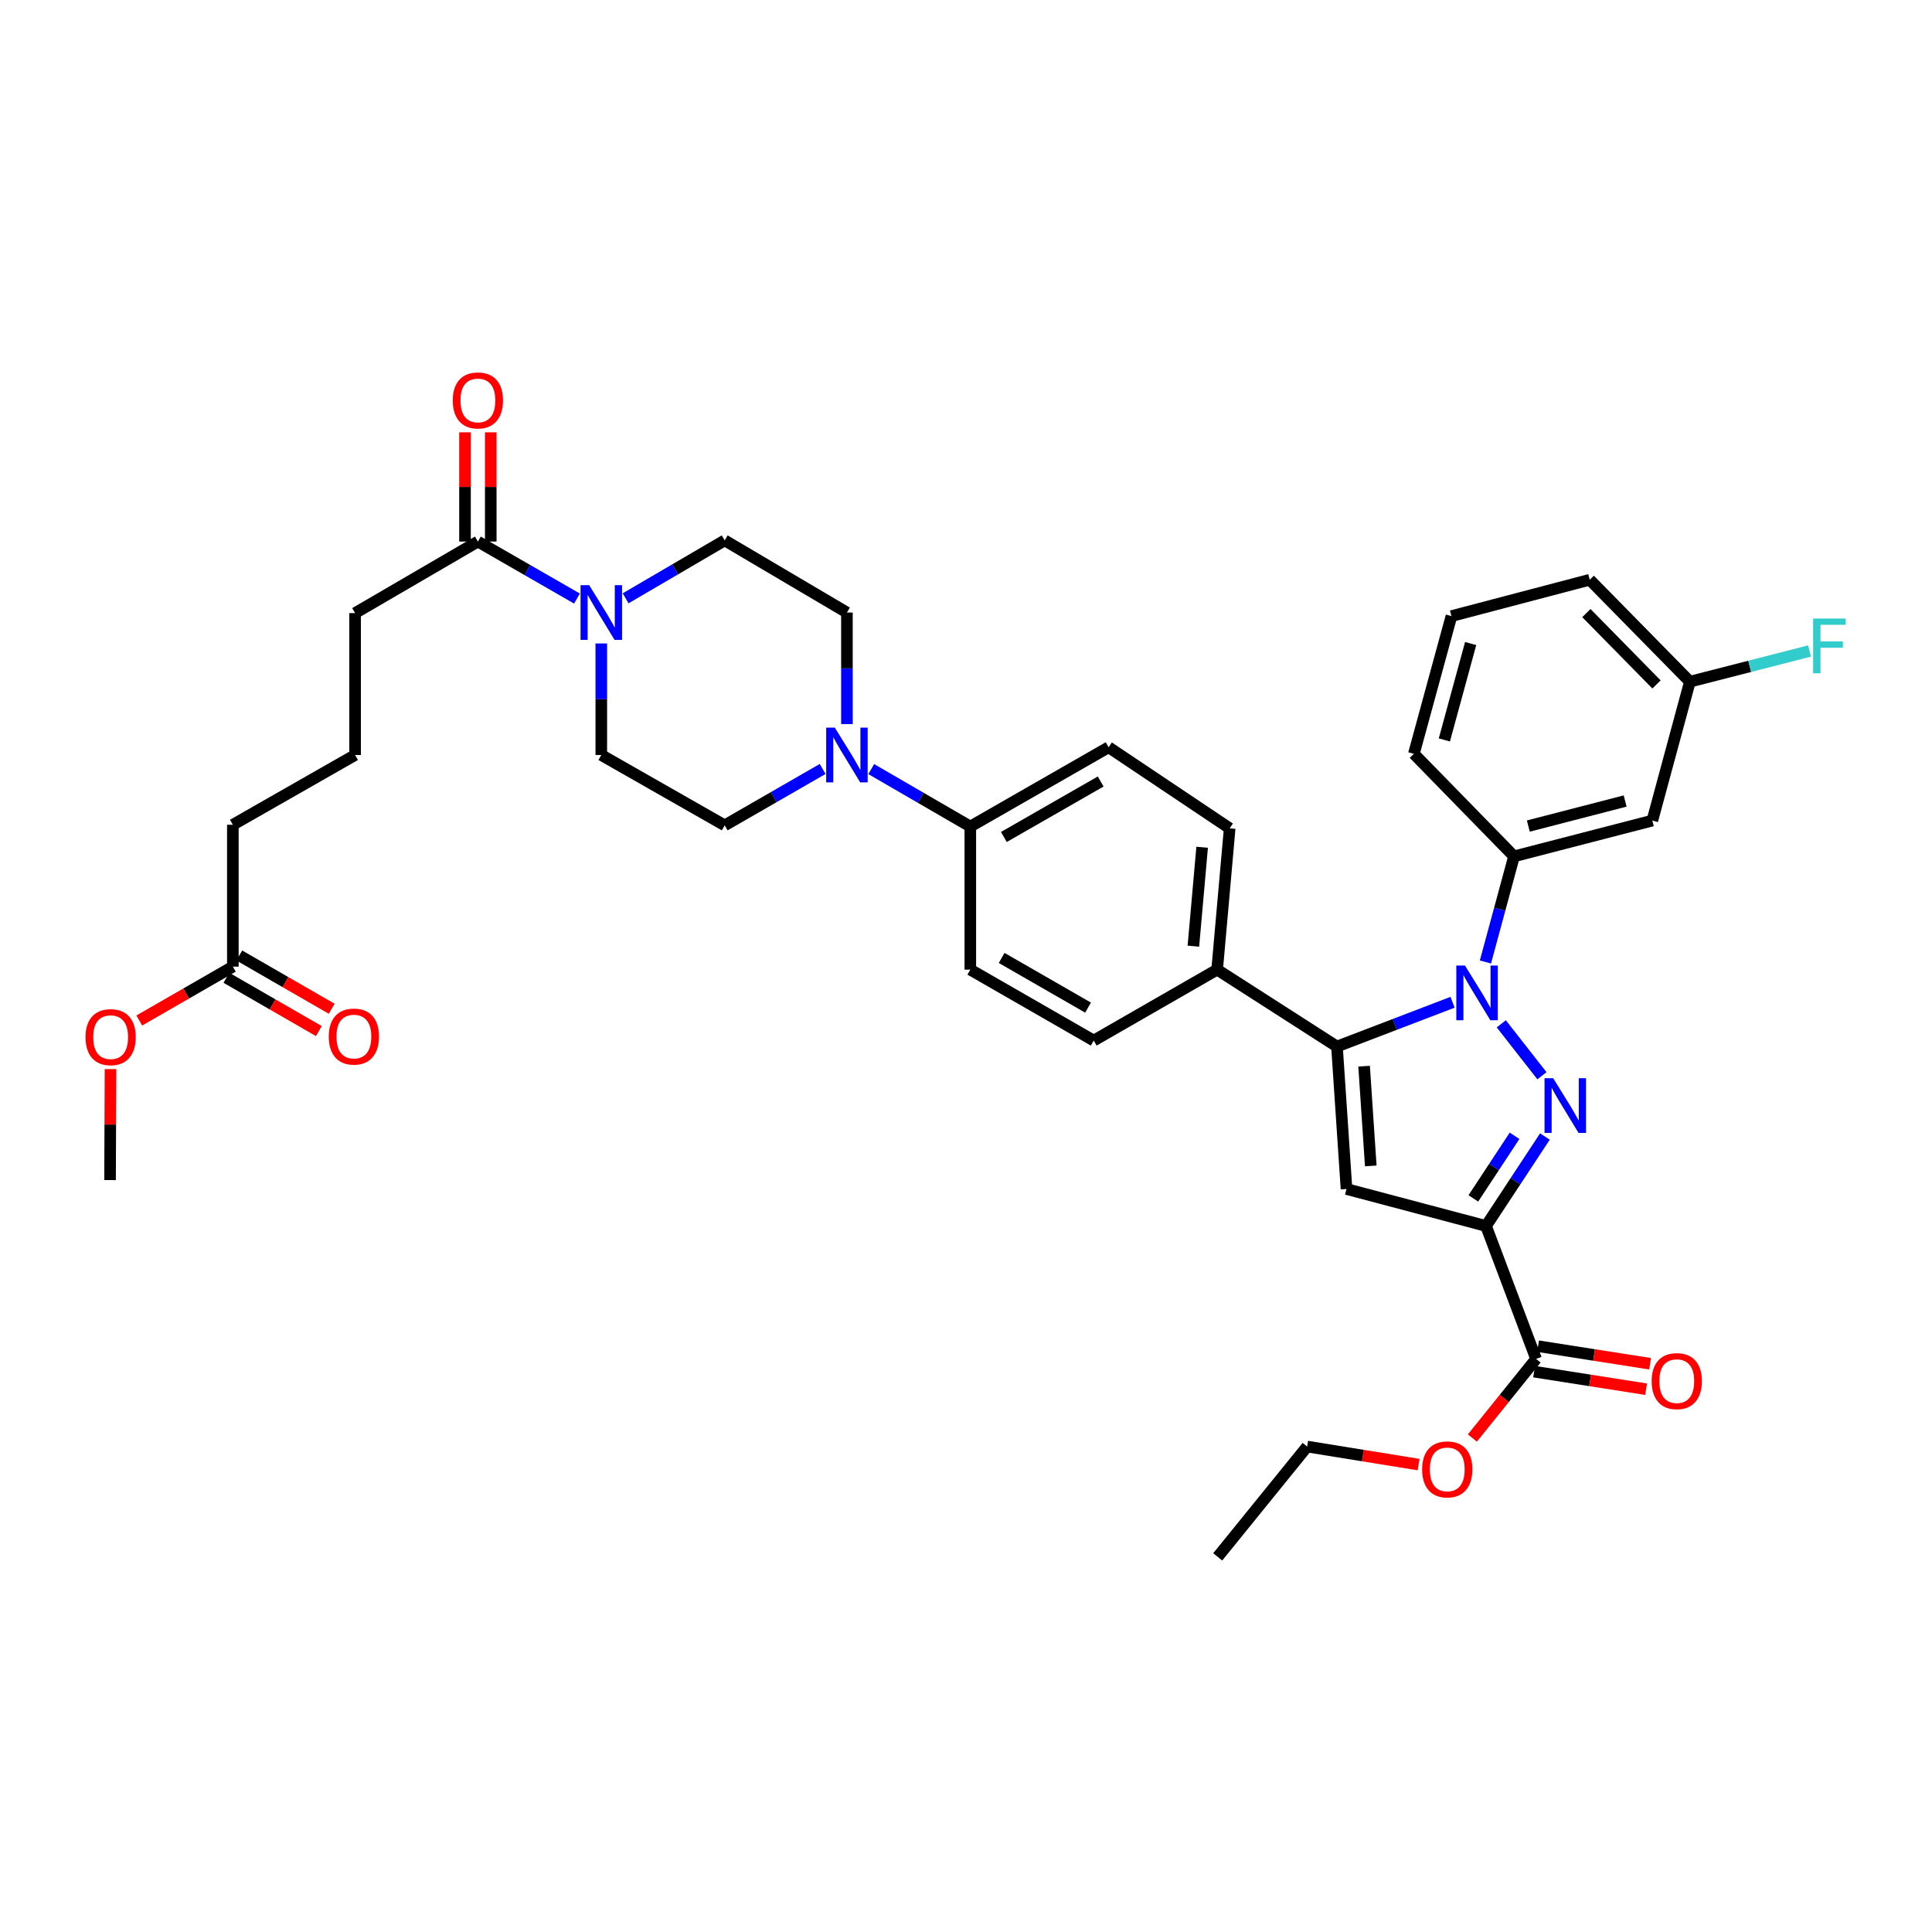 <?xml version='1.0' encoding='iso-8859-1'?>
<svg version='1.1' baseProfile='full'
              xmlns='http://www.w3.org/2000/svg'
                      xmlns:rdkit='http://www.rdkit.org/xml'
                      xmlns:xlink='http://www.w3.org/1999/xlink'
                  xml:space='preserve'
width='1000px' height='1000px' viewBox='0 0 1000 1000'>
<!-- END OF HEADER -->
<rect style='opacity:1.0;fill:#FFFFFF;stroke:none' width='1000' height='1000' x='0' y='0'> </rect>
<path class='bond-0' d='M 777.064,529.93 L 798.107,556.805' style='fill:none;fill-rule:evenodd;stroke:#0000FF;stroke-width:6px;stroke-linecap:butt;stroke-linejoin:miter;stroke-opacity:1' />
<path class='bond-2' d='M 751.845,518.774 L 721.929,530.23' style='fill:none;fill-rule:evenodd;stroke:#0000FF;stroke-width:6px;stroke-linecap:butt;stroke-linejoin:miter;stroke-opacity:1' />
<path class='bond-2' d='M 721.929,530.23 L 692.013,541.686' style='fill:none;fill-rule:evenodd;stroke:#000000;stroke-width:6px;stroke-linecap:butt;stroke-linejoin:miter;stroke-opacity:1' />
<path class='bond-5' d='M 768.855,497.928 L 776.258,470.588' style='fill:none;fill-rule:evenodd;stroke:#0000FF;stroke-width:6px;stroke-linecap:butt;stroke-linejoin:miter;stroke-opacity:1' />
<path class='bond-5' d='M 776.258,470.588 L 783.66,443.249' style='fill:none;fill-rule:evenodd;stroke:#000000;stroke-width:6px;stroke-linecap:butt;stroke-linejoin:miter;stroke-opacity:1' />
<path class='bond-1' d='M 799.642,588.263 L 784.402,611.416' style='fill:none;fill-rule:evenodd;stroke:#0000FF;stroke-width:6px;stroke-linecap:butt;stroke-linejoin:miter;stroke-opacity:1' />
<path class='bond-1' d='M 784.402,611.416 L 769.161,634.569' style='fill:none;fill-rule:evenodd;stroke:#000000;stroke-width:6px;stroke-linecap:butt;stroke-linejoin:miter;stroke-opacity:1' />
<path class='bond-1' d='M 783.937,587.88 L 773.269,604.088' style='fill:none;fill-rule:evenodd;stroke:#0000FF;stroke-width:6px;stroke-linecap:butt;stroke-linejoin:miter;stroke-opacity:1' />
<path class='bond-1' d='M 773.269,604.088 L 762.601,620.295' style='fill:none;fill-rule:evenodd;stroke:#000000;stroke-width:6px;stroke-linecap:butt;stroke-linejoin:miter;stroke-opacity:1' />
<path class='bond-7' d='M 769.161,634.569 L 795.078,703.373' style='fill:none;fill-rule:evenodd;stroke:#000000;stroke-width:6px;stroke-linecap:butt;stroke-linejoin:miter;stroke-opacity:1' />
<path class='bond-37' d='M 769.161,634.569 L 696.952,615.428' style='fill:none;fill-rule:evenodd;stroke:#000000;stroke-width:6px;stroke-linecap:butt;stroke-linejoin:miter;stroke-opacity:1' />
<path class='bond-3' d='M 692.013,541.686 L 696.952,615.428' style='fill:none;fill-rule:evenodd;stroke:#000000;stroke-width:6px;stroke-linecap:butt;stroke-linejoin:miter;stroke-opacity:1' />
<path class='bond-3' d='M 706.052,551.856 L 709.509,603.476' style='fill:none;fill-rule:evenodd;stroke:#000000;stroke-width:6px;stroke-linecap:butt;stroke-linejoin:miter;stroke-opacity:1' />
<path class='bond-9' d='M 692.013,541.686 L 629.992,501.878' style='fill:none;fill-rule:evenodd;stroke:#000000;stroke-width:6px;stroke-linecap:butt;stroke-linejoin:miter;stroke-opacity:1' />
<path class='bond-4' d='M 323.821,309.69 L 349.462,294.697' style='fill:none;fill-rule:evenodd;stroke:#0000FF;stroke-width:6px;stroke-linecap:butt;stroke-linejoin:miter;stroke-opacity:1' />
<path class='bond-4' d='M 349.462,294.697 L 375.103,279.703' style='fill:none;fill-rule:evenodd;stroke:#000000;stroke-width:6px;stroke-linecap:butt;stroke-linejoin:miter;stroke-opacity:1' />
<path class='bond-8' d='M 298.648,309.815 L 273,295.063' style='fill:none;fill-rule:evenodd;stroke:#0000FF;stroke-width:6px;stroke-linecap:butt;stroke-linejoin:miter;stroke-opacity:1' />
<path class='bond-8' d='M 273,295.063 L 247.351,280.31' style='fill:none;fill-rule:evenodd;stroke:#000000;stroke-width:6px;stroke-linecap:butt;stroke-linejoin:miter;stroke-opacity:1' />
<path class='bond-40' d='M 311.231,333.055 L 311.231,361.921' style='fill:none;fill-rule:evenodd;stroke:#0000FF;stroke-width:6px;stroke-linecap:butt;stroke-linejoin:miter;stroke-opacity:1' />
<path class='bond-40' d='M 311.231,361.921 L 311.231,390.787' style='fill:none;fill-rule:evenodd;stroke:#000000;stroke-width:6px;stroke-linecap:butt;stroke-linejoin:miter;stroke-opacity:1' />
<path class='bond-10' d='M 783.66,443.249 L 855.247,424.73' style='fill:none;fill-rule:evenodd;stroke:#000000;stroke-width:6px;stroke-linecap:butt;stroke-linejoin:miter;stroke-opacity:1' />
<path class='bond-10' d='M 791.06,427.567 L 841.171,414.604' style='fill:none;fill-rule:evenodd;stroke:#000000;stroke-width:6px;stroke-linecap:butt;stroke-linejoin:miter;stroke-opacity:1' />
<path class='bond-29' d='M 783.66,443.249 L 731.82,390.172' style='fill:none;fill-rule:evenodd;stroke:#000000;stroke-width:6px;stroke-linecap:butt;stroke-linejoin:miter;stroke-opacity:1' />
<path class='bond-6' d='M 450.954,398.084 L 476.593,412.951' style='fill:none;fill-rule:evenodd;stroke:#0000FF;stroke-width:6px;stroke-linecap:butt;stroke-linejoin:miter;stroke-opacity:1' />
<path class='bond-6' d='M 476.593,412.951 L 502.233,427.817' style='fill:none;fill-rule:evenodd;stroke:#000000;stroke-width:6px;stroke-linecap:butt;stroke-linejoin:miter;stroke-opacity:1' />
<path class='bond-15' d='M 438.368,374.784 L 438.368,345.918' style='fill:none;fill-rule:evenodd;stroke:#0000FF;stroke-width:6px;stroke-linecap:butt;stroke-linejoin:miter;stroke-opacity:1' />
<path class='bond-15' d='M 438.368,345.918 L 438.368,317.052' style='fill:none;fill-rule:evenodd;stroke:#000000;stroke-width:6px;stroke-linecap:butt;stroke-linejoin:miter;stroke-opacity:1' />
<path class='bond-16' d='M 425.803,398.019 L 400.453,412.611' style='fill:none;fill-rule:evenodd;stroke:#0000FF;stroke-width:6px;stroke-linecap:butt;stroke-linejoin:miter;stroke-opacity:1' />
<path class='bond-16' d='M 400.453,412.611 L 375.103,427.203' style='fill:none;fill-rule:evenodd;stroke:#000000;stroke-width:6px;stroke-linecap:butt;stroke-linejoin:miter;stroke-opacity:1' />
<path class='bond-17' d='M 794.045,709.956 L 823.032,714.502' style='fill:none;fill-rule:evenodd;stroke:#000000;stroke-width:6px;stroke-linecap:butt;stroke-linejoin:miter;stroke-opacity:1' />
<path class='bond-17' d='M 823.032,714.502 L 852.02,719.047' style='fill:none;fill-rule:evenodd;stroke:#FF0000;stroke-width:6px;stroke-linecap:butt;stroke-linejoin:miter;stroke-opacity:1' />
<path class='bond-17' d='M 796.11,696.789 L 825.097,701.334' style='fill:none;fill-rule:evenodd;stroke:#000000;stroke-width:6px;stroke-linecap:butt;stroke-linejoin:miter;stroke-opacity:1' />
<path class='bond-17' d='M 825.097,701.334 L 854.084,705.879' style='fill:none;fill-rule:evenodd;stroke:#FF0000;stroke-width:6px;stroke-linecap:butt;stroke-linejoin:miter;stroke-opacity:1' />
<path class='bond-25' d='M 795.078,703.373 L 778.591,723.845' style='fill:none;fill-rule:evenodd;stroke:#000000;stroke-width:6px;stroke-linecap:butt;stroke-linejoin:miter;stroke-opacity:1' />
<path class='bond-25' d='M 778.591,723.845 L 762.103,744.317' style='fill:none;fill-rule:evenodd;stroke:#FF0000;stroke-width:6px;stroke-linecap:butt;stroke-linejoin:miter;stroke-opacity:1' />
<path class='bond-18' d='M 254.015,280.31 L 254.015,252.04' style='fill:none;fill-rule:evenodd;stroke:#000000;stroke-width:6px;stroke-linecap:butt;stroke-linejoin:miter;stroke-opacity:1' />
<path class='bond-18' d='M 254.015,252.04 L 254.015,223.77' style='fill:none;fill-rule:evenodd;stroke:#FF0000;stroke-width:6px;stroke-linecap:butt;stroke-linejoin:miter;stroke-opacity:1' />
<path class='bond-18' d='M 240.687,280.31 L 240.687,252.04' style='fill:none;fill-rule:evenodd;stroke:#000000;stroke-width:6px;stroke-linecap:butt;stroke-linejoin:miter;stroke-opacity:1' />
<path class='bond-18' d='M 240.687,252.04 L 240.687,223.77' style='fill:none;fill-rule:evenodd;stroke:#FF0000;stroke-width:6px;stroke-linecap:butt;stroke-linejoin:miter;stroke-opacity:1' />
<path class='bond-28' d='M 247.351,280.31 L 183.79,317.341' style='fill:none;fill-rule:evenodd;stroke:#000000;stroke-width:6px;stroke-linecap:butt;stroke-linejoin:miter;stroke-opacity:1' />
<path class='bond-20' d='M 629.992,501.878 L 636.478,428.75' style='fill:none;fill-rule:evenodd;stroke:#000000;stroke-width:6px;stroke-linecap:butt;stroke-linejoin:miter;stroke-opacity:1' />
<path class='bond-20' d='M 617.689,489.732 L 622.229,438.542' style='fill:none;fill-rule:evenodd;stroke:#000000;stroke-width:6px;stroke-linecap:butt;stroke-linejoin:miter;stroke-opacity:1' />
<path class='bond-21' d='M 629.992,501.878 L 566.112,538.598' style='fill:none;fill-rule:evenodd;stroke:#000000;stroke-width:6px;stroke-linecap:butt;stroke-linejoin:miter;stroke-opacity:1' />
<path class='bond-24' d='M 855.247,424.73 L 874.685,352.838' style='fill:none;fill-rule:evenodd;stroke:#000000;stroke-width:6px;stroke-linecap:butt;stroke-linejoin:miter;stroke-opacity:1' />
<path class='bond-11' d='M 502.233,427.817 L 573.82,386.781' style='fill:none;fill-rule:evenodd;stroke:#000000;stroke-width:6px;stroke-linecap:butt;stroke-linejoin:miter;stroke-opacity:1' />
<path class='bond-11' d='M 519.599,433.225 L 569.711,404.5' style='fill:none;fill-rule:evenodd;stroke:#000000;stroke-width:6px;stroke-linecap:butt;stroke-linejoin:miter;stroke-opacity:1' />
<path class='bond-39' d='M 502.233,427.817 L 502.233,501.878' style='fill:none;fill-rule:evenodd;stroke:#000000;stroke-width:6px;stroke-linecap:butt;stroke-linejoin:miter;stroke-opacity:1' />
<path class='bond-12' d='M 120.525,500.331 L 120.525,426.899' style='fill:none;fill-rule:evenodd;stroke:#000000;stroke-width:6px;stroke-linecap:butt;stroke-linejoin:miter;stroke-opacity:1' />
<path class='bond-19' d='M 117.197,506.104 L 141.114,519.892' style='fill:none;fill-rule:evenodd;stroke:#000000;stroke-width:6px;stroke-linecap:butt;stroke-linejoin:miter;stroke-opacity:1' />
<path class='bond-19' d='M 141.114,519.892 L 165.032,533.68' style='fill:none;fill-rule:evenodd;stroke:#FF0000;stroke-width:6px;stroke-linecap:butt;stroke-linejoin:miter;stroke-opacity:1' />
<path class='bond-19' d='M 123.853,494.557 L 147.771,508.345' style='fill:none;fill-rule:evenodd;stroke:#000000;stroke-width:6px;stroke-linecap:butt;stroke-linejoin:miter;stroke-opacity:1' />
<path class='bond-19' d='M 147.771,508.345 L 171.689,522.133' style='fill:none;fill-rule:evenodd;stroke:#FF0000;stroke-width:6px;stroke-linecap:butt;stroke-linejoin:miter;stroke-opacity:1' />
<path class='bond-26' d='M 120.525,500.331 L 96.309,514.272' style='fill:none;fill-rule:evenodd;stroke:#000000;stroke-width:6px;stroke-linecap:butt;stroke-linejoin:miter;stroke-opacity:1' />
<path class='bond-26' d='M 96.309,514.272 L 72.092,528.212' style='fill:none;fill-rule:evenodd;stroke:#FF0000;stroke-width:6px;stroke-linecap:butt;stroke-linejoin:miter;stroke-opacity:1' />
<path class='bond-13' d='M 311.231,390.787 L 375.103,427.203' style='fill:none;fill-rule:evenodd;stroke:#000000;stroke-width:6px;stroke-linecap:butt;stroke-linejoin:miter;stroke-opacity:1' />
<path class='bond-14' d='M 375.103,279.703 L 438.368,317.052' style='fill:none;fill-rule:evenodd;stroke:#000000;stroke-width:6px;stroke-linecap:butt;stroke-linejoin:miter;stroke-opacity:1' />
<path class='bond-22' d='M 636.478,428.75 L 573.82,386.781' style='fill:none;fill-rule:evenodd;stroke:#000000;stroke-width:6px;stroke-linecap:butt;stroke-linejoin:miter;stroke-opacity:1' />
<path class='bond-23' d='M 566.112,538.598 L 502.233,501.878' style='fill:none;fill-rule:evenodd;stroke:#000000;stroke-width:6px;stroke-linecap:butt;stroke-linejoin:miter;stroke-opacity:1' />
<path class='bond-23' d='M 563.173,521.535 L 518.457,495.831' style='fill:none;fill-rule:evenodd;stroke:#000000;stroke-width:6px;stroke-linecap:butt;stroke-linejoin:miter;stroke-opacity:1' />
<path class='bond-27' d='M 874.685,352.838 L 905.648,344.898' style='fill:none;fill-rule:evenodd;stroke:#000000;stroke-width:6px;stroke-linecap:butt;stroke-linejoin:miter;stroke-opacity:1' />
<path class='bond-27' d='M 905.648,344.898 L 936.611,336.957' style='fill:none;fill-rule:evenodd;stroke:#33CCCC;stroke-width:6px;stroke-linecap:butt;stroke-linejoin:miter;stroke-opacity:1' />
<path class='bond-38' d='M 874.685,352.838 L 822.845,300.073' style='fill:none;fill-rule:evenodd;stroke:#000000;stroke-width:6px;stroke-linecap:butt;stroke-linejoin:miter;stroke-opacity:1' />
<path class='bond-38' d='M 857.401,354.264 L 821.113,317.329' style='fill:none;fill-rule:evenodd;stroke:#000000;stroke-width:6px;stroke-linecap:butt;stroke-linejoin:miter;stroke-opacity:1' />
<path class='bond-34' d='M 734.258,758.068 L 705.416,753.401' style='fill:none;fill-rule:evenodd;stroke:#FF0000;stroke-width:6px;stroke-linecap:butt;stroke-linejoin:miter;stroke-opacity:1' />
<path class='bond-34' d='M 705.416,753.401 L 676.574,748.733' style='fill:none;fill-rule:evenodd;stroke:#000000;stroke-width:6px;stroke-linecap:butt;stroke-linejoin:miter;stroke-opacity:1' />
<path class='bond-35' d='M 57.199,553.358 L 57.082,582.083' style='fill:none;fill-rule:evenodd;stroke:#FF0000;stroke-width:6px;stroke-linecap:butt;stroke-linejoin:miter;stroke-opacity:1' />
<path class='bond-35' d='M 57.082,582.083 L 56.964,610.808' style='fill:none;fill-rule:evenodd;stroke:#000000;stroke-width:6px;stroke-linecap:butt;stroke-linejoin:miter;stroke-opacity:1' />
<path class='bond-30' d='M 183.79,317.341 L 183.79,390.787' style='fill:none;fill-rule:evenodd;stroke:#000000;stroke-width:6px;stroke-linecap:butt;stroke-linejoin:miter;stroke-opacity:1' />
<path class='bond-32' d='M 731.82,390.172 L 751.265,318.896' style='fill:none;fill-rule:evenodd;stroke:#000000;stroke-width:6px;stroke-linecap:butt;stroke-linejoin:miter;stroke-opacity:1' />
<path class='bond-32' d='M 747.595,382.989 L 761.206,333.095' style='fill:none;fill-rule:evenodd;stroke:#000000;stroke-width:6px;stroke-linecap:butt;stroke-linejoin:miter;stroke-opacity:1' />
<path class='bond-31' d='M 183.79,390.787 L 120.525,426.899' style='fill:none;fill-rule:evenodd;stroke:#000000;stroke-width:6px;stroke-linecap:butt;stroke-linejoin:miter;stroke-opacity:1' />
<path class='bond-33' d='M 751.265,318.896 L 822.845,300.073' style='fill:none;fill-rule:evenodd;stroke:#000000;stroke-width:6px;stroke-linecap:butt;stroke-linejoin:miter;stroke-opacity:1' />
<path class='bond-36' d='M 676.574,748.733 L 630.288,805.83' style='fill:none;fill-rule:evenodd;stroke:#000000;stroke-width:6px;stroke-linecap:butt;stroke-linejoin:miter;stroke-opacity:1' />
<path  class='atom-0' d='M 758.266 499.758
L 767.546 514.758
Q 768.466 516.238, 769.946 518.918
Q 771.426 521.598, 771.506 521.758
L 771.506 499.758
L 775.266 499.758
L 775.266 528.078
L 771.386 528.078
L 761.426 511.678
Q 760.266 509.758, 759.026 507.558
Q 757.826 505.358, 757.466 504.678
L 757.466 528.078
L 753.786 528.078
L 753.786 499.758
L 758.266 499.758
' fill='#0000FF'/>
<path  class='atom-1' d='M 803.93 558.077
L 813.21 573.077
Q 814.13 574.557, 815.61 577.237
Q 817.09 579.917, 817.17 580.077
L 817.17 558.077
L 820.93 558.077
L 820.93 586.397
L 817.05 586.397
L 807.09 569.997
Q 805.93 568.077, 804.69 565.877
Q 803.49 563.677, 803.13 562.997
L 803.13 586.397
L 799.45 586.397
L 799.45 558.077
L 803.93 558.077
' fill='#0000FF'/>
<path  class='atom-5' d='M 304.971 302.892
L 314.251 317.892
Q 315.171 319.372, 316.651 322.052
Q 318.131 324.732, 318.211 324.892
L 318.211 302.892
L 321.971 302.892
L 321.971 331.212
L 318.091 331.212
L 308.131 314.812
Q 306.971 312.892, 305.731 310.692
Q 304.531 308.492, 304.171 307.812
L 304.171 331.212
L 300.491 331.212
L 300.491 302.892
L 304.971 302.892
' fill='#0000FF'/>
<path  class='atom-7' d='M 432.108 376.627
L 441.388 391.627
Q 442.308 393.107, 443.788 395.787
Q 445.268 398.467, 445.348 398.627
L 445.348 376.627
L 449.108 376.627
L 449.108 404.947
L 445.228 404.947
L 435.268 388.547
Q 434.108 386.627, 432.868 384.427
Q 431.668 382.227, 431.308 381.547
L 431.308 404.947
L 427.628 404.947
L 427.628 376.627
L 432.108 376.627
' fill='#0000FF'/>
<path  class='atom-18' d='M 854.895 714.87
Q 854.895 708.07, 858.255 704.27
Q 861.615 700.47, 867.895 700.47
Q 874.175 700.47, 877.535 704.27
Q 880.895 708.07, 880.895 714.87
Q 880.895 721.75, 877.495 725.67
Q 874.095 729.55, 867.895 729.55
Q 861.655 729.55, 858.255 725.67
Q 854.895 721.79, 854.895 714.87
M 867.895 726.35
Q 872.215 726.35, 874.535 723.47
Q 876.895 720.55, 876.895 714.87
Q 876.895 709.31, 874.535 706.51
Q 872.215 703.67, 867.895 703.67
Q 863.575 703.67, 861.215 706.47
Q 858.895 709.27, 858.895 714.87
Q 858.895 720.59, 861.215 723.47
Q 863.575 726.35, 867.895 726.35
' fill='#FF0000'/>
<path  class='atom-19' d='M 234.351 207.262
Q 234.351 200.462, 237.711 196.662
Q 241.071 192.862, 247.351 192.862
Q 253.631 192.862, 256.991 196.662
Q 260.351 200.462, 260.351 207.262
Q 260.351 214.142, 256.951 218.062
Q 253.551 221.942, 247.351 221.942
Q 241.111 221.942, 237.711 218.062
Q 234.351 214.182, 234.351 207.262
M 247.351 218.742
Q 251.671 218.742, 253.991 215.862
Q 256.351 212.942, 256.351 207.262
Q 256.351 201.702, 253.991 198.902
Q 251.671 196.062, 247.351 196.062
Q 243.031 196.062, 240.671 198.862
Q 238.351 201.662, 238.351 207.262
Q 238.351 212.982, 240.671 215.862
Q 243.031 218.742, 247.351 218.742
' fill='#FF0000'/>
<path  class='atom-20' d='M 170.168 536.523
Q 170.168 529.723, 173.528 525.923
Q 176.888 522.123, 183.168 522.123
Q 189.448 522.123, 192.808 525.923
Q 196.168 529.723, 196.168 536.523
Q 196.168 543.403, 192.768 547.323
Q 189.368 551.203, 183.168 551.203
Q 176.928 551.203, 173.528 547.323
Q 170.168 543.443, 170.168 536.523
M 183.168 548.003
Q 187.488 548.003, 189.808 545.123
Q 192.168 542.203, 192.168 536.523
Q 192.168 530.963, 189.808 528.163
Q 187.488 525.323, 183.168 525.323
Q 178.848 525.323, 176.488 528.123
Q 174.168 530.923, 174.168 536.523
Q 174.168 542.243, 176.488 545.123
Q 178.848 548.003, 183.168 548.003
' fill='#FF0000'/>
<path  class='atom-26' d='M 736.095 760.55
Q 736.095 753.75, 739.455 749.95
Q 742.815 746.15, 749.095 746.15
Q 755.375 746.15, 758.735 749.95
Q 762.095 753.75, 762.095 760.55
Q 762.095 767.43, 758.695 771.35
Q 755.295 775.23, 749.095 775.23
Q 742.855 775.23, 739.455 771.35
Q 736.095 767.47, 736.095 760.55
M 749.095 772.03
Q 753.415 772.03, 755.735 769.15
Q 758.095 766.23, 758.095 760.55
Q 758.095 754.99, 755.735 752.19
Q 753.415 749.35, 749.095 749.35
Q 744.775 749.35, 742.415 752.15
Q 740.095 754.95, 740.095 760.55
Q 740.095 766.27, 742.415 769.15
Q 744.775 772.03, 749.095 772.03
' fill='#FF0000'/>
<path  class='atom-27' d='M 44.267 536.827
Q 44.267 530.027, 47.627 526.227
Q 50.987 522.427, 57.267 522.427
Q 63.547 522.427, 66.907 526.227
Q 70.267 530.027, 70.267 536.827
Q 70.267 543.707, 66.868 547.627
Q 63.468 551.507, 57.267 551.507
Q 51.028 551.507, 47.627 547.627
Q 44.267 543.747, 44.267 536.827
M 57.267 548.307
Q 61.587 548.307, 63.907 545.427
Q 66.267 542.507, 66.267 536.827
Q 66.267 531.267, 63.907 528.467
Q 61.587 525.627, 57.267 525.627
Q 52.947 525.627, 50.587 528.427
Q 48.267 531.227, 48.267 536.827
Q 48.267 542.547, 50.587 545.427
Q 52.947 548.307, 57.267 548.307
' fill='#FF0000'/>
<path  class='atom-28' d='M 938.474 320.159
L 955.314 320.159
L 955.314 323.399
L 942.274 323.399
L 942.274 331.999
L 953.874 331.999
L 953.874 335.279
L 942.274 335.279
L 942.274 348.479
L 938.474 348.479
L 938.474 320.159
' fill='#33CCCC'/>
</svg>
